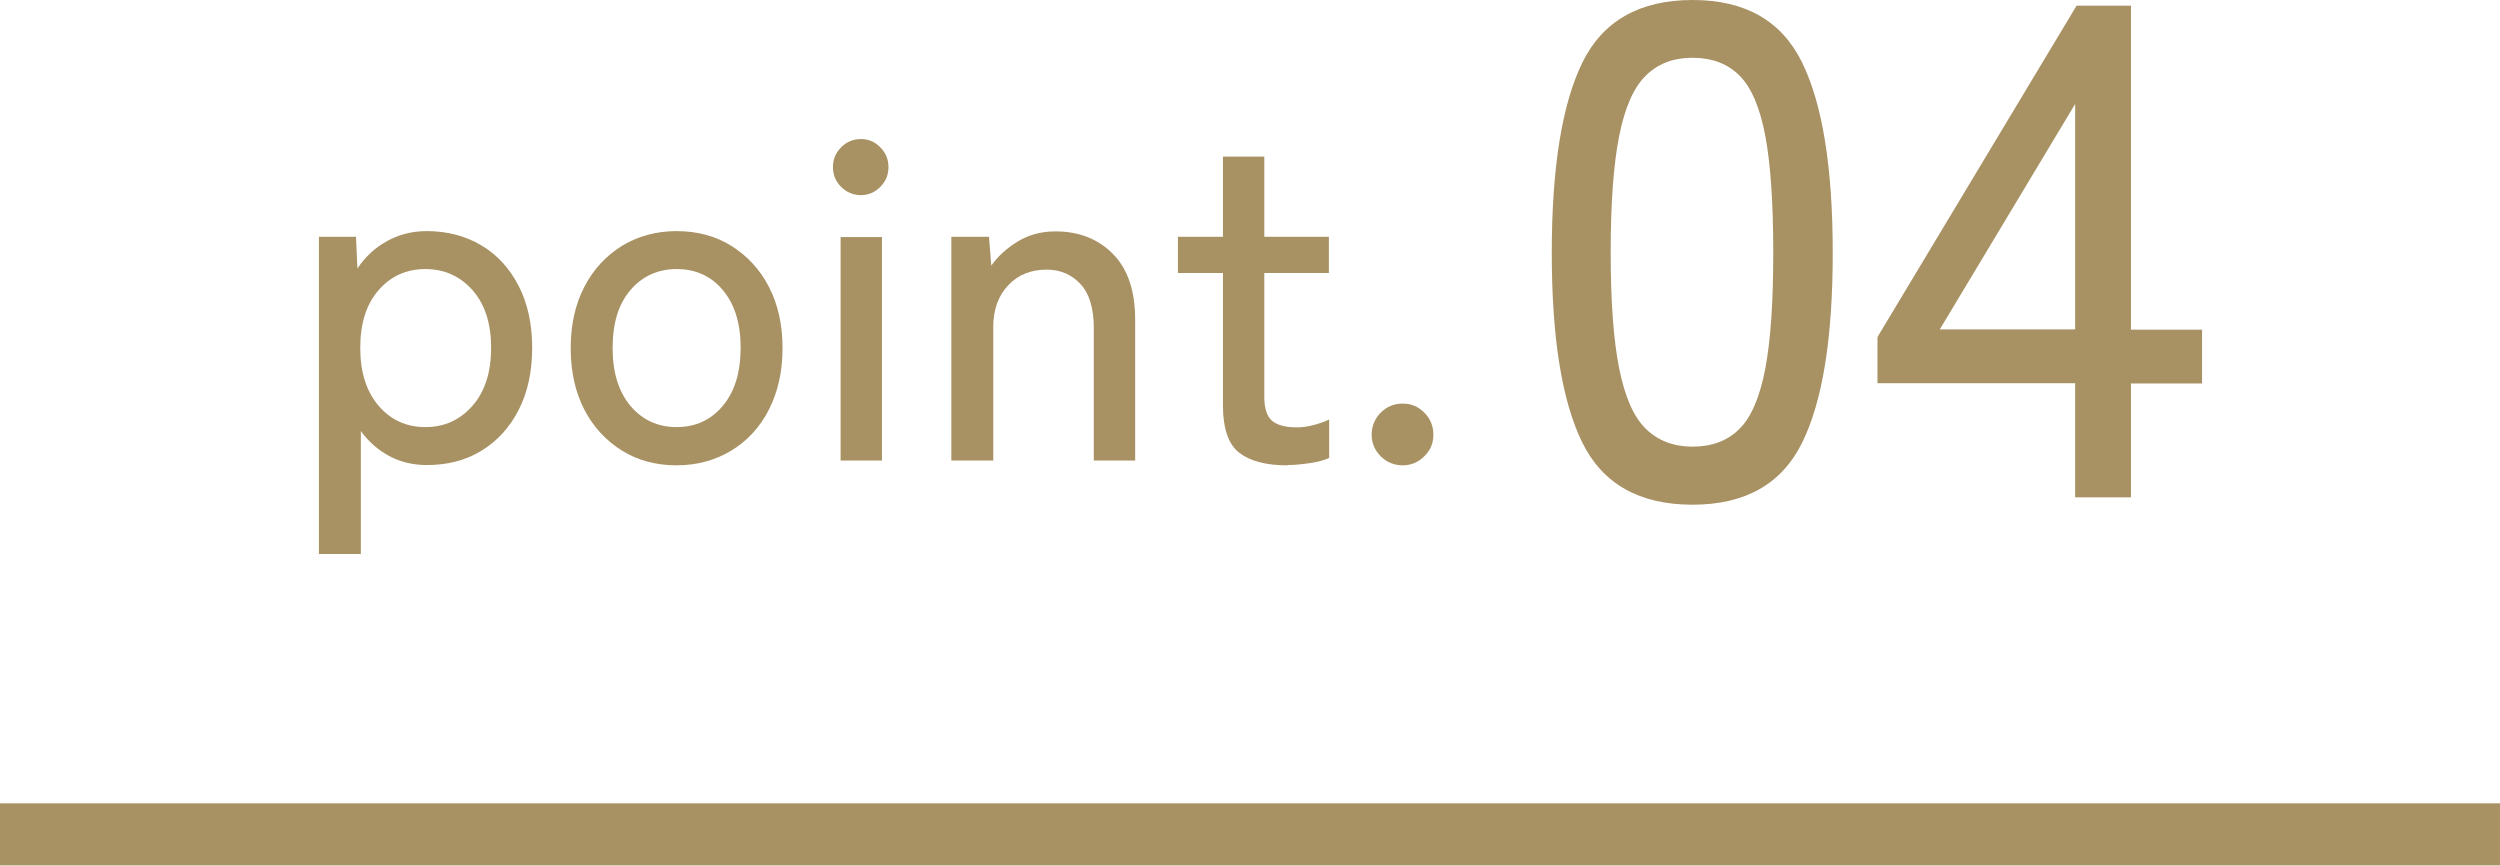 <?xml version="1.0" encoding="UTF-8"?>
<svg id="_レイヤー_2" data-name="レイヤー 2" xmlns="http://www.w3.org/2000/svg" viewBox="0 0 88.27 30.56">
  <defs>
    <style>
      .cls-1 {
        fill: #a89162;
        stroke-width: 0px;
      }

      .cls-2 {
        fill: none;
        stroke: #a89162;
        stroke-miterlimit: 10;
        stroke-width: 2.19px;
      }
    </style>
  </defs>
  <g id="_レイヤー_1-2" data-name="レイヤー 1">
    <line class="cls-2" x1="88.27" y1="29.46" y2="29.46"/>
    <g>
      <path class="cls-1" d="m11.26,19.57v-11.21h1.31l.05,1.12c.28-.42.63-.74,1.05-.97.42-.23.88-.35,1.4-.35.72,0,1.36.17,1.92.5.56.33,1,.81,1.32,1.43.32.62.48,1.35.48,2.19s-.16,1.58-.48,2.2c-.32.62-.76,1.1-1.32,1.44s-1.2.5-1.92.5c-.49,0-.94-.11-1.33-.32s-.73-.51-1-.88v4.34h-1.48Zm3.76-4.49c.67,0,1.22-.25,1.66-.75.44-.5.66-1.18.66-2.05s-.22-1.54-.66-2.04c-.44-.49-.99-.74-1.66-.74s-1.22.25-1.65.74-.65,1.17-.65,2.04.22,1.55.65,2.05.98.75,1.65.75Z"/>
      <path class="cls-1" d="m23.89,16.43c-.72,0-1.37-.17-1.93-.52s-1.01-.83-1.33-1.45-.48-1.35-.48-2.17.16-1.54.48-2.16.77-1.1,1.33-1.45c.56-.34,1.21-.52,1.93-.52s1.37.17,1.93.52c.56.35,1.01.83,1.33,1.45s.48,1.34.48,2.16-.16,1.54-.48,2.17-.77,1.11-1.33,1.45-1.21.52-1.93.52Zm0-1.35c.67,0,1.21-.25,1.63-.75s.63-1.18.63-2.05-.21-1.54-.63-2.04-.97-.74-1.63-.74-1.21.25-1.63.74-.63,1.17-.63,2.04.21,1.55.63,2.05.97.75,1.63.75Z"/>
      <path class="cls-1" d="m30.4,6.89c-.27,0-.51-.1-.7-.29-.19-.19-.29-.42-.29-.7s.1-.51.29-.7.42-.29.7-.29.49.1.68.29c.19.19.29.42.29.7s-.1.51-.29.7c-.19.19-.42.29-.68.29Zm-.72,9.37v-7.89h1.46v7.89h-1.46Z"/>
      <path class="cls-1" d="m33.59,16.25v-7.89h1.33l.08,1.02c.23-.33.54-.61.93-.85.39-.24.83-.36,1.34-.36.83,0,1.51.27,2.03.8s.78,1.3.78,2.31v4.98h-1.46v-4.67c0-.69-.15-1.21-.46-1.55s-.71-.52-1.2-.52c-.56,0-1.01.18-1.36.55-.35.37-.53.86-.53,1.47v4.72h-1.48Z"/>
      <path class="cls-1" d="m45.45,16.43c-.75,0-1.31-.15-1.69-.44-.38-.29-.58-.85-.58-1.67v-4.68h-1.59v-1.28h1.59v-2.83h1.46v2.83h2.28v1.28h-2.28v4.37c0,.43.1.71.29.86.19.15.48.22.86.22.2,0,.4-.03.62-.09.21-.06.39-.12.52-.19v1.36c-.18.08-.4.14-.67.18-.27.04-.54.07-.8.07Z"/>
      <path class="cls-1" d="m49.53,16.43c-.31,0-.57-.11-.78-.32s-.32-.47-.32-.76.11-.57.32-.78c.21-.21.47-.32.78-.32s.55.11.76.32.32.47.32.78-.11.55-.32.76c-.21.21-.47.32-.76.32Z"/>
      <path class="cls-1" d="m59.76,17.82c-1.87,0-3.17-.73-3.89-2.19-.72-1.46-1.08-3.7-1.08-6.7s.36-5.25,1.08-6.72c.72-1.47,2.02-2.21,3.89-2.21s3.15.74,3.87,2.21,1.08,3.71,1.08,6.72-.36,5.24-1.08,6.7c-.72,1.46-2.01,2.19-3.87,2.19Zm0-2.05c.69,0,1.24-.21,1.66-.63.42-.42.72-1.13.91-2.13.19-1,.28-2.37.28-4.09s-.09-3.11-.28-4.12c-.19-1-.49-1.71-.91-2.13-.42-.42-.97-.63-1.66-.63s-1.22.21-1.65.63c-.43.42-.74,1.13-.94,2.13-.2,1-.3,2.38-.3,4.12s.1,3.09.3,4.09c.2,1,.51,1.71.94,2.13.43.42.98.63,1.65.63Z"/>
      <path class="cls-1" d="m73.27,17.55v-4.02h-6.98v-1.63L73.32.2h1.92v11.44h2.51v1.9h-2.51v4.02h-1.97Zm-4.78-5.92h4.78V3.67l-4.78,7.96Z"/>
    </g>
  </g>
</svg>